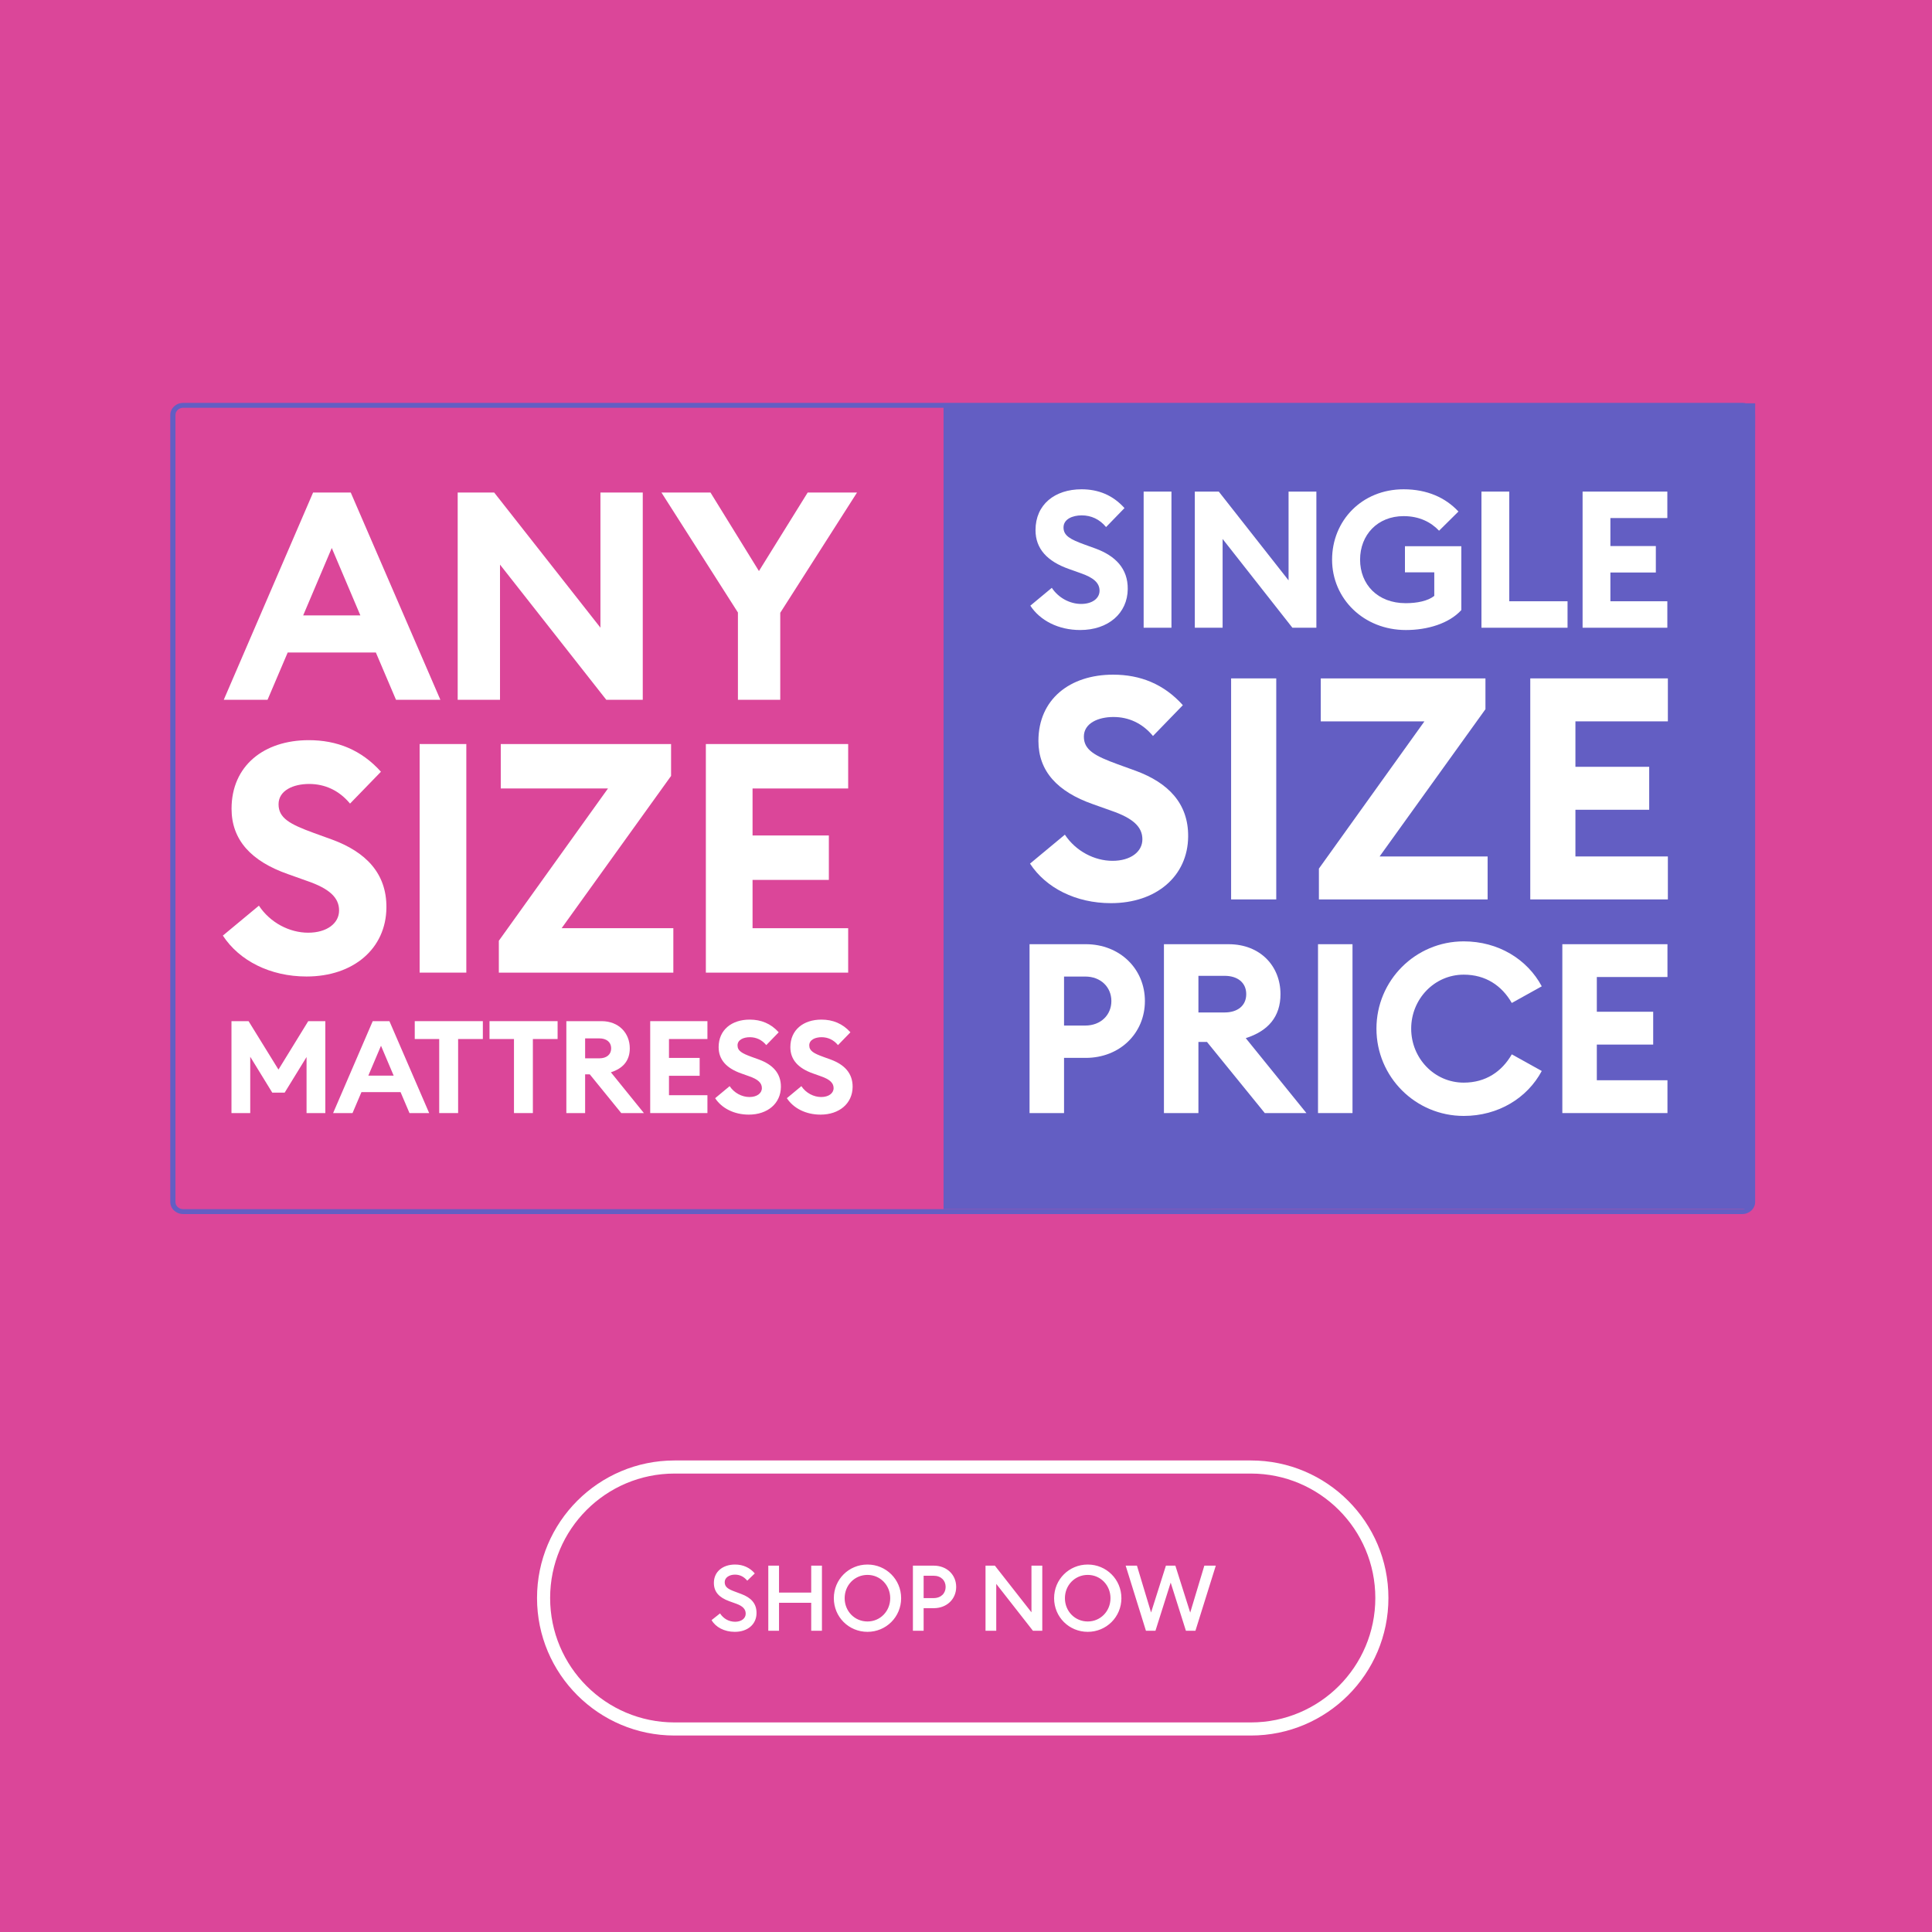 <svg width="295" height="295" viewBox="0 0 295 295" fill="none" xmlns="http://www.w3.org/2000/svg">
<rect width="295" height="295" fill="#DB4699"/>
<path fill-rule="evenodd" clip-rule="evenodd" d="M27.959 62.265C27.315 62.265 26.791 62.759 26.791 63.365V183.53C26.791 184.137 27.315 184.63 27.959 184.63H266.035C266.68 184.63 267.203 184.137 267.203 183.53V63.364C267.203 62.757 266.68 62.265 266.037 62.265H27.959ZM26 63.365C26 62.347 26.878 61.52 27.959 61.52H266.037C267.117 61.52 267.994 62.346 267.994 63.364V183.53C267.994 184.548 267.117 185.375 266.035 185.375H27.959C26.878 185.375 26 184.549 26 183.53V63.365Z" fill="#635EC3"/>
<path d="M35.344 169.957H38.209V161.358L41.571 166.833H43.468L46.808 161.398V169.957H49.675V155.922H47.066L42.519 163.315L37.953 155.922H35.344V169.957Z" fill="white"/>
<path d="M56.238 164.244L58.175 159.677L60.111 164.244H56.236H56.238ZM50.861 169.957H53.827L55.191 166.754H61.161L62.525 169.957H65.53L59.461 155.923H56.911L50.863 169.957H50.861Z" fill="white"/>
<path d="M67.064 169.957H69.951V158.65H73.726V155.922H63.328V158.65H67.064V169.957Z" fill="white"/>
<path d="M78.48 169.957H81.365V158.65H85.141V155.922H74.744V158.65H78.48V169.957Z" fill="white"/>
<path d="M89.344 161.596V158.552H91.518C92.585 158.552 93.317 159.105 93.317 160.074C93.317 161.044 92.585 161.597 91.518 161.597H89.344V161.596ZM86.478 169.957H89.344V164.047H90.055L94.859 169.957H98.318L93.277 163.73C95.135 163.137 96.163 161.951 96.163 160.073C96.163 157.74 94.483 155.922 91.853 155.922H86.477V169.956L86.478 169.957Z" fill="white"/>
<path d="M99.281 169.957H108.018V167.229H102.147V164.263H106.832V161.535H102.147V158.65H108.018V155.922H99.281V169.957Z" fill="white"/>
<path d="M109.195 167.683C110.203 169.226 112.102 170.194 114.335 170.194C117.22 170.194 119.217 168.475 119.237 165.964C119.256 163.849 117.951 162.544 115.916 161.793L114.77 161.378C113.307 160.844 112.615 160.468 112.615 159.618C112.615 158.768 113.525 158.373 114.493 158.373C115.462 158.373 116.332 158.769 117.004 159.579L118.901 157.622C117.696 156.278 116.193 155.686 114.473 155.686C111.726 155.686 109.73 157.248 109.73 159.896C109.73 161.813 110.935 163.118 113.189 163.908L114.356 164.324C115.739 164.798 116.333 165.351 116.333 166.142C116.333 166.934 115.582 167.506 114.435 167.506C113.289 167.506 112.103 166.893 111.411 165.846L109.197 167.685L109.195 167.683Z" fill="white"/>
<path d="M120.146 167.683C121.154 169.226 123.053 170.194 125.286 170.194C128.171 170.194 130.168 168.475 130.188 165.964C130.208 163.849 128.902 162.544 126.867 161.793L125.721 161.378C124.258 160.844 123.567 160.468 123.567 159.618C123.567 158.768 124.476 158.373 125.444 158.373C126.413 158.373 127.283 158.769 127.955 159.579L129.852 157.622C128.647 156.278 127.144 155.686 125.425 155.686C122.677 155.686 120.681 157.248 120.681 159.896C120.681 161.813 121.887 163.118 124.14 163.908L125.307 164.324C126.69 164.798 127.284 165.351 127.284 166.142C127.284 166.934 126.533 167.506 125.387 167.506C124.24 167.506 123.054 166.893 122.362 165.846L120.148 167.685L120.146 167.683Z" fill="white"/>
<path d="M144.072 61.581V184.625L267.466 184.607L268.001 61.581H144.072Z" fill="#635EC3"/>
<path d="M46.291 93.97L50.659 83.674L55.026 93.97H46.29H46.291ZM34.168 106.851H40.853L43.929 99.63H57.39L60.466 106.851H67.24L53.556 75.205H47.806L34.168 106.851Z" fill="white"/>
<path d="M98.144 106.851V75.205H91.681V95.842L75.457 75.205H69.885V106.851H76.347V86.213L92.573 106.851H98.144Z" fill="white"/>
<path d="M112.674 106.851H119.137V93.569L130.86 75.205H123.326L115.883 87.195L108.484 75.205H100.996L112.674 93.524V106.851Z" fill="white"/>
<path d="M34.029 142.859C36.535 146.693 41.255 149.103 46.81 149.103C53.987 149.103 58.952 144.825 59.002 138.583C59.051 133.323 55.806 130.079 50.742 128.21L47.891 127.177C44.254 125.85 42.533 124.916 42.533 122.802C42.533 120.688 44.795 119.704 47.203 119.704C49.612 119.704 51.775 120.687 53.447 122.702L58.167 117.836C55.169 114.493 51.432 113.017 47.155 113.017C40.321 113.017 35.356 116.901 35.356 123.489C35.356 128.257 38.354 131.502 43.959 133.468L46.858 134.501C50.3 135.68 51.775 137.058 51.775 139.023C51.775 140.989 49.906 142.416 47.055 142.416C44.204 142.416 41.254 140.892 39.533 138.287L34.027 142.859H34.029Z" fill="white"/>
<path d="M71.203 113.608H64.074V148.511H71.203V113.608Z" fill="white"/>
<path d="M76.168 148.513H102.813V141.729H85.755L102.468 118.475V113.608H76.463V120.394H92.833L76.168 143.646V148.513Z" fill="white"/>
<path d="M107.779 148.513H129.508V141.729H114.908V134.354H126.558V127.57H114.908V120.394H129.508V113.608H107.779V148.513Z" fill="white"/>
<path d="M165.702 156.591H162.47V149.11H165.702C168.099 149.11 169.698 150.744 169.698 152.852C169.698 154.959 168.1 156.593 165.702 156.593V156.591ZM165.774 144.17H157.203V169.956H162.47V161.53H165.774C171.004 161.53 174.817 157.754 174.817 152.85C174.817 147.947 171.004 144.17 165.774 144.17Z" fill="white"/>
<path d="M182.989 154.594V149.001H186.984C188.946 149.001 190.289 150.018 190.289 151.798C190.289 153.577 188.946 154.594 186.984 154.594H182.989ZM177.723 169.957H182.989V159.098H184.297L193.122 169.957H199.477L190.217 158.517C193.631 157.428 195.519 155.249 195.519 151.799C195.519 147.514 192.432 144.173 187.602 144.173H177.723V169.958V169.957Z" fill="white"/>
<path d="M206.516 144.172H201.25V169.957H206.516V144.172Z" fill="white"/>
<path d="M210.172 157.064C210.172 164.436 216.128 170.393 223.501 170.393C228.767 170.393 233.198 167.669 235.414 163.53L230.838 160.988C229.312 163.638 226.842 165.309 223.502 165.309C218.999 165.309 215.476 161.568 215.476 157.066C215.476 152.563 218.999 148.822 223.502 148.822C226.844 148.822 229.312 150.493 230.838 153.144L235.414 150.602C233.198 146.461 228.767 143.738 223.501 143.738C216.129 143.738 210.172 149.693 210.172 157.067V157.064Z" fill="white"/>
<path d="M238.555 169.957H254.607V164.945H243.821V159.498H252.428V154.485H243.821V149.182H254.607V144.172H238.555V169.957Z" fill="white"/>
<path d="M157.324 92.481C158.817 94.765 161.627 96.199 164.936 96.199C169.211 96.199 172.168 93.651 172.197 89.934C172.226 86.801 170.294 84.869 167.279 83.757L165.581 83.142C163.415 82.352 162.39 81.795 162.39 80.537C162.39 79.279 163.737 78.692 165.171 78.692C166.604 78.692 167.894 79.278 168.888 80.478L171.699 77.58C169.913 75.589 167.688 74.71 165.141 74.71C161.071 74.71 158.114 77.023 158.114 80.946C158.114 83.785 159.9 85.718 163.238 86.888L164.965 87.503C167.014 88.205 167.892 89.026 167.892 90.196C167.892 91.366 166.78 92.216 165.082 92.216C163.383 92.216 161.627 91.308 160.603 89.757L157.324 92.48V92.481Z" fill="white"/>
<path d="M178.871 75.062H174.625V95.849H178.871V75.062Z" fill="white"/>
<path d="M200.999 95.849V75.062H196.753V88.617L186.097 75.062H182.438V95.849H186.682V82.293L197.339 95.849H200.999Z" fill="white"/>
<path d="M223.131 93.155V83.406H214.524V87.388H219.002V90.989C218.006 91.779 216.338 92.101 214.64 92.101C210.337 92.101 207.673 89.231 207.673 85.455C207.673 81.678 210.337 78.809 214.319 78.809C216.749 78.809 218.506 79.746 219.735 81.034L222.692 78.106C220.731 75.998 217.92 74.71 214.319 74.71C207.936 74.71 203.398 79.511 203.398 85.455C203.398 91.399 208.2 96.2 214.67 96.2C217.979 96.2 221.258 95.204 223.131 93.155Z" fill="white"/>
<path d="M226.205 95.849H239.351V91.808H230.451V75.062H226.205V95.849Z" fill="white"/>
<path d="M241.648 95.849H254.588V91.808H245.893V87.417H252.832V83.377H245.893V79.102H254.588V75.062H241.648V95.849Z" fill="white"/>
<path d="M157.275 131.867C159.699 135.574 164.262 137.904 169.633 137.904C176.573 137.904 181.374 133.768 181.421 127.732C181.468 122.646 178.331 119.509 173.436 117.702L170.679 116.703C167.162 115.421 165.497 114.516 165.497 112.474C165.497 110.431 167.684 109.479 170.013 109.479C172.341 109.479 174.434 110.429 176.05 112.379L180.612 107.674C177.713 104.441 174.1 103.015 169.966 103.015C163.359 103.015 158.558 106.771 158.558 113.139C158.558 117.75 161.457 120.887 166.876 122.789L169.68 123.787C173.007 124.929 174.433 126.259 174.433 128.16C174.433 130.061 172.627 131.44 169.87 131.44C167.113 131.44 164.262 129.966 162.597 127.447L157.273 131.868L157.275 131.867Z" fill="white"/>
<path d="M194.873 103.585H187.98V137.334H194.873V103.585Z" fill="white"/>
<path d="M201.385 137.334H227.147V130.774H210.653L226.815 108.291V103.585H201.669V110.145H217.498L201.385 132.628V137.334Z" fill="white"/>
<path d="M233.66 137.334H254.669V130.774H240.553V123.644H251.818V117.085H240.553V110.145H254.669V103.585H233.66V137.334Z" fill="white"/>
<path d="M108.654 247.376L109.942 246.354C110.46 247.152 111.286 247.628 112.252 247.628C113.176 247.628 113.862 247.138 113.862 246.396C113.862 245.696 113.4 245.234 112.448 244.884L111.356 244.492C109.774 243.918 109.004 243.05 109.004 241.692C109.004 239.956 110.39 238.892 112.238 238.892C113.47 238.892 114.52 239.382 115.248 240.25L114.1 241.356C113.61 240.768 112.994 240.432 112.224 240.432C111.384 240.432 110.656 240.866 110.656 241.58C110.656 242.308 111.146 242.63 112.168 243.008L113.176 243.386C114.646 243.932 115.528 244.814 115.514 246.298C115.514 248.034 114.142 249.168 112.196 249.168C110.586 249.168 109.256 248.44 108.654 247.376ZM117.313 249V239.06H118.951V243.176H123.865V239.06H125.503V249H123.865V244.73H118.951V249H117.313ZM137.595 244.03C137.595 246.9 135.299 249.168 132.457 249.168C129.601 249.168 127.319 246.9 127.319 244.03C127.319 241.16 129.601 238.892 132.457 238.892C135.299 238.892 137.595 241.16 137.595 244.03ZM128.971 244.03C128.971 246.004 130.483 247.586 132.457 247.586C134.417 247.586 135.929 246.004 135.929 244.03C135.929 242.056 134.417 240.474 132.457 240.474C130.483 240.474 128.971 242.056 128.971 244.03ZM142.557 239.06C144.601 239.06 146.001 240.474 146.001 242.308C146.001 244.142 144.601 245.556 142.557 245.556H141.031V249H139.393V239.06H142.557ZM142.543 244.016C143.705 244.016 144.391 243.274 144.391 242.308C144.391 241.342 143.705 240.6 142.543 240.6H141.031V244.016H142.543ZM159.147 249H157.719L152.119 241.846V249H150.481V239.06H151.909L157.495 246.186V239.06H159.147V249ZM171.228 244.03C171.228 246.9 168.932 249.168 166.09 249.168C163.234 249.168 160.952 246.9 160.952 244.03C160.952 241.16 163.234 238.892 166.09 238.892C168.932 238.892 171.228 241.16 171.228 244.03ZM162.604 244.03C162.604 246.004 164.116 247.586 166.09 247.586C168.05 247.586 169.562 246.004 169.562 244.03C169.562 242.056 168.05 240.474 166.09 240.474C164.116 240.474 162.604 242.056 162.604 244.03ZM174.974 249L171.88 239.06H173.602L175.758 246.214L178.026 239.06H179.468L181.736 246.228L183.892 239.06H185.642L182.534 249H181.078L178.754 241.65L176.43 249H174.974Z" fill="white"/>
<path fill-rule="evenodd" clip-rule="evenodd" d="M191 225H103C92.507 225 84 233.507 84 244C84 254.493 92.507 263 103 263H191C201.493 263 210 254.493 210 244C210 233.507 201.493 225 191 225ZM103 223C91.402 223 82 232.402 82 244C82 255.598 91.402 265 103 265H191C202.598 265 212 255.598 212 244C212 232.402 202.598 223 191 223H103Z" fill="white"/>
</svg>
